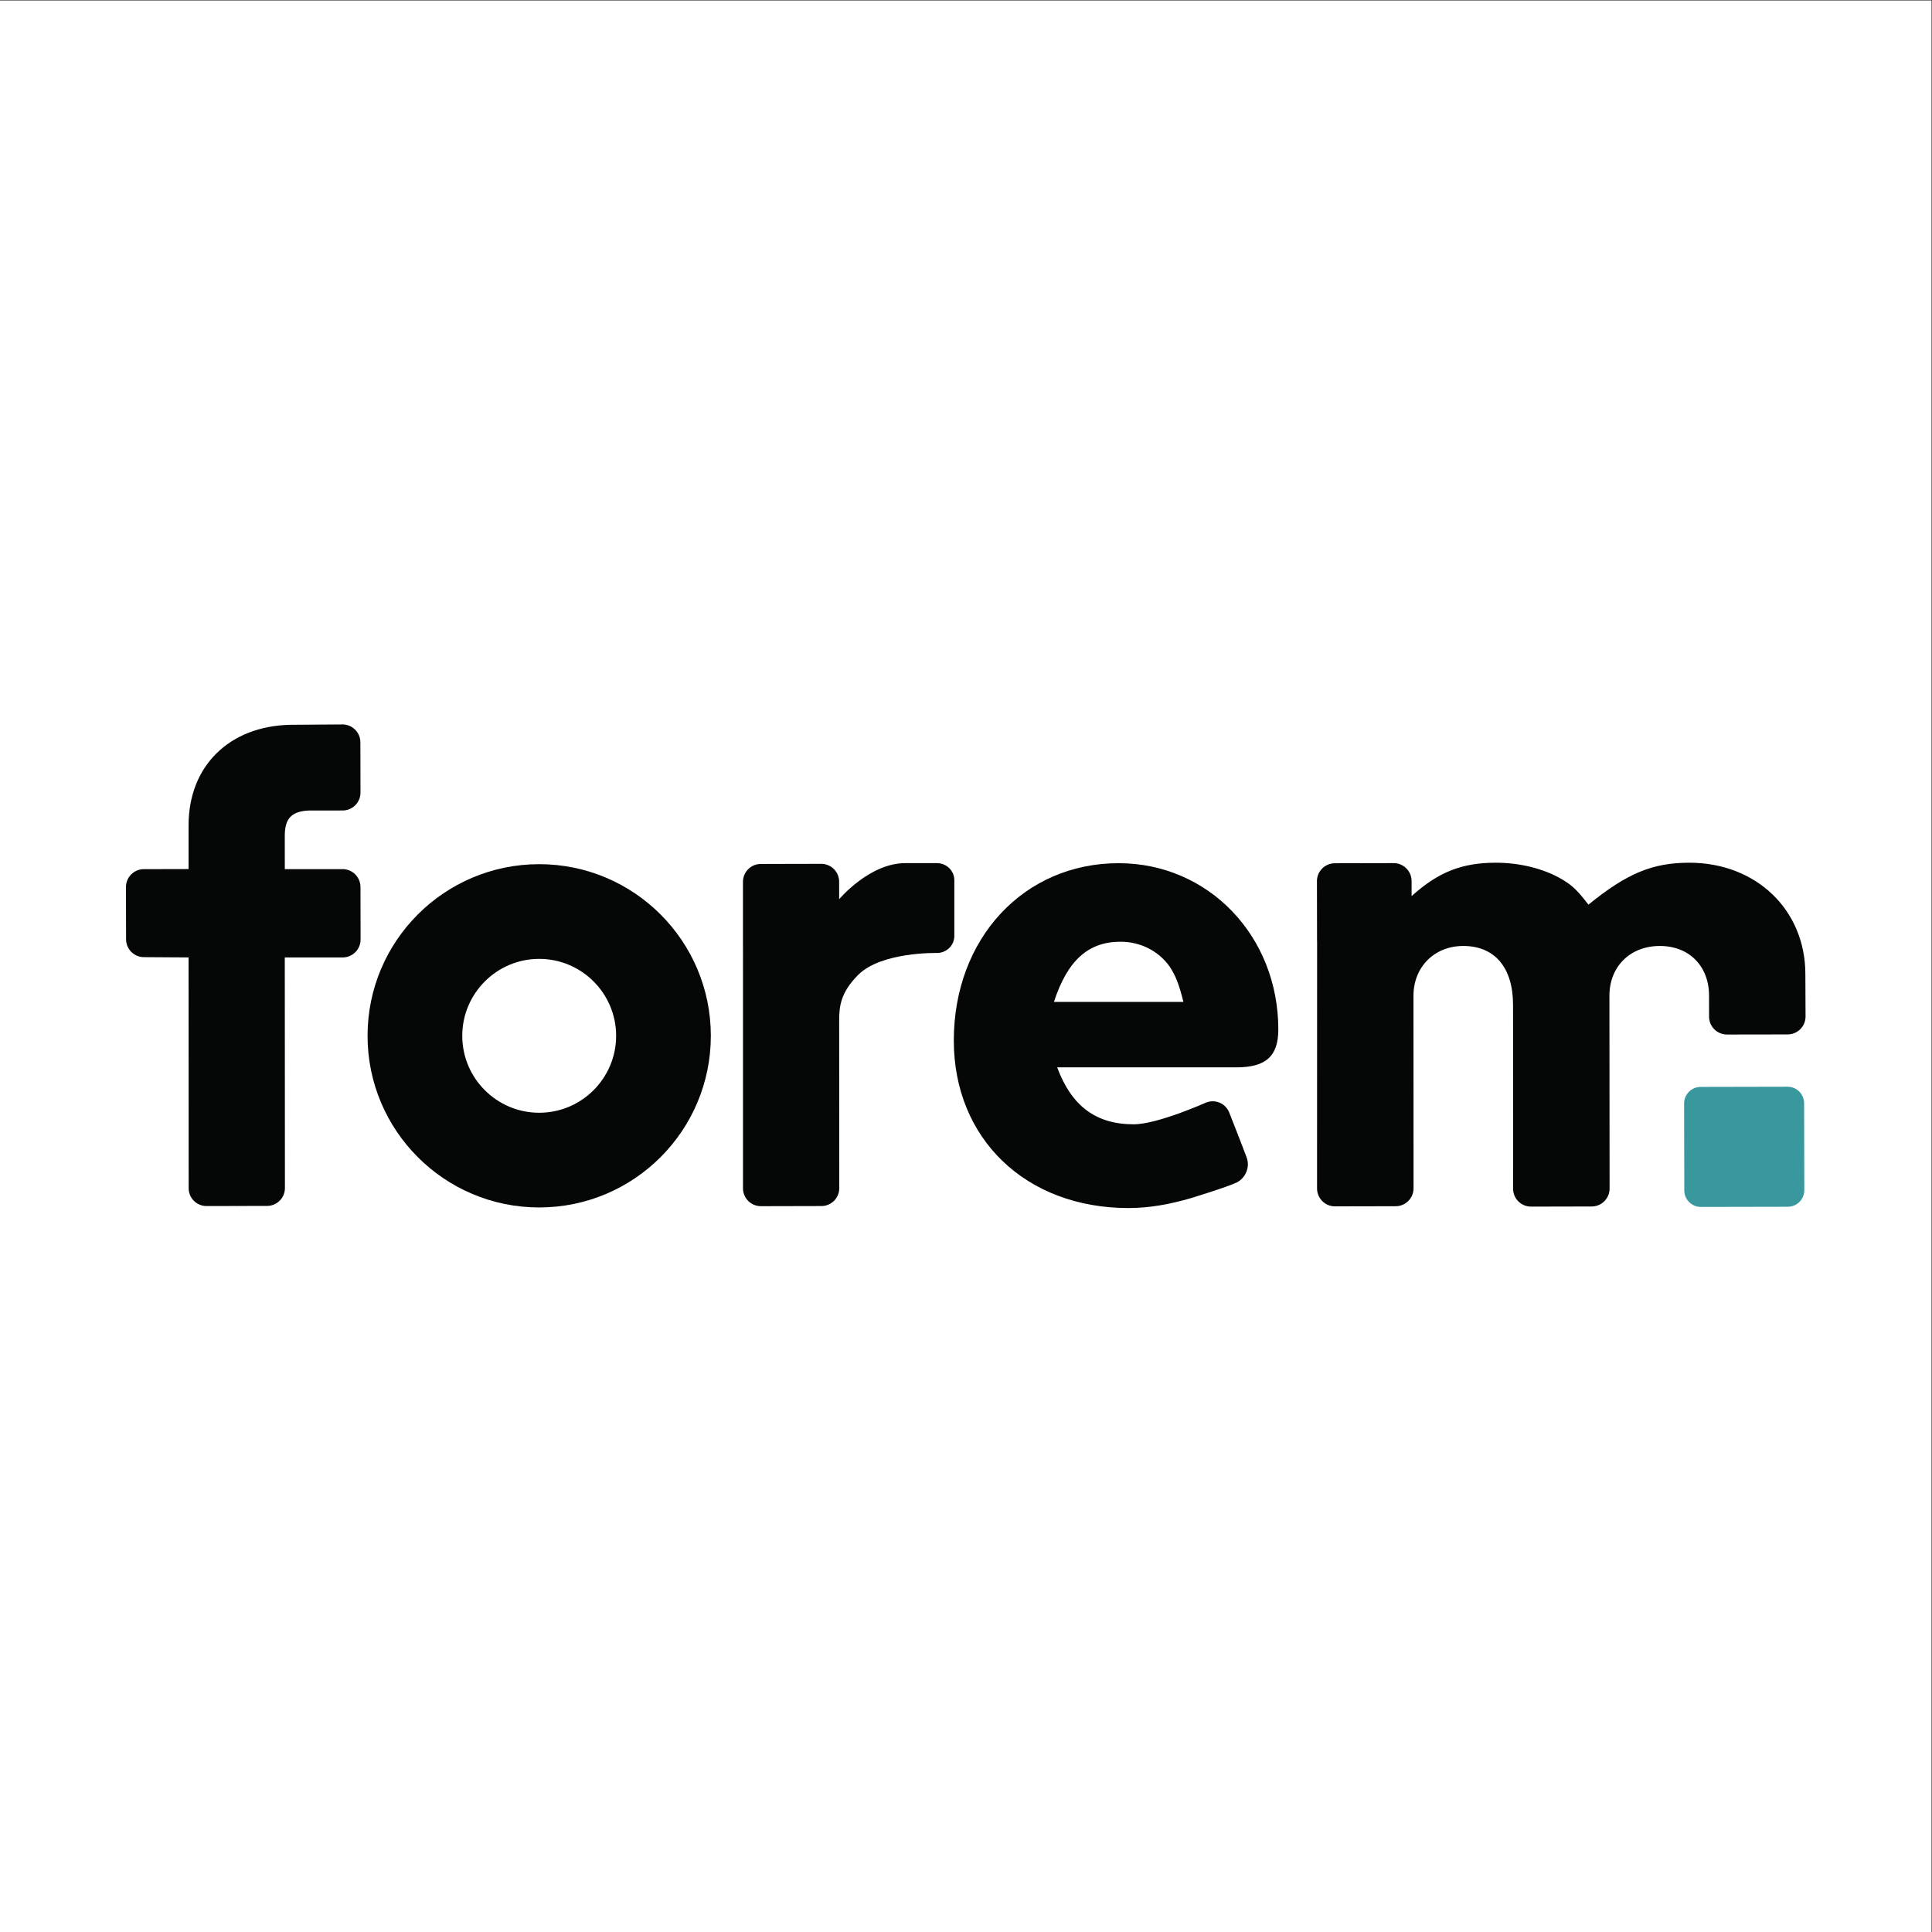 <?xml version="1.0" encoding="UTF-8" standalone="no"?>
<svg
   xmlns:dc="http://purl.org/dc/elements/1.1/"
   xmlns:cc="http://creativecommons.org/ns#"
   xmlns:rdf="http://www.w3.org/1999/02/22-rdf-syntax-ns#"
   xmlns:svg="http://www.w3.org/2000/svg"
   xmlns="http://www.w3.org/2000/svg"
   xmlns:sodipodi="http://sodipodi.sourceforge.net/DTD/sodipodi-0.dtd"
   xmlns:inkscape="http://www.inkscape.org/namespaces/inkscape"
   version="1.1"
   id="svg2"
   xml:space="preserve"
   width="613.333"
   height="613.333"
   viewBox="0 0 613.333 613.333"
   sodipodi:docname="the-vector-converter-1230-smAUQWSxykhkARzo.eps"><rect x="0" y="0" width="613.333" height="613.333" fill="#333333" stroke="none"/><defs
     id="defs6" /><sodipodi:namedview
     pagecolor="#ffffff"
     bordercolor="#666666"
     borderopacity="1"
     objecttolerance="10"
     gridtolerance="10"
     guidetolerance="10"
     inkscape:pageopacity="0"
     inkscape:pageshadow="2"
     inkscape:window-width="640"
     inkscape:window-height="480"
     id="namedview4" /><g
     id="g10"
     inkscape:groupmode="layer"
     inkscape:label="ink_ext_XXXXXX"
     transform="matrix(1.333,0,0,-1.333,0,613.333)"><g
       id="g12"
       transform="scale(0.1)"><path
         d="M 4600,0 H 0 V 4600 H 4600 V 0"
         style="fill:#ffffff;fill-opacity:1;fill-rule:nonzero;stroke:none"
         id="path14" /><path
         d="m 2509.95,2215.02 c 32.59,99.72 82.46,143.37 158.84,143.37 46.83,0 90.48,-21.83 116.85,-59.25 14.09,-21.82 21.84,-40.47 32.75,-84.12 z m 534.41,-65.47 c 0,222.8 -166.72,395.87 -380.26,395.87 -225.84,0 -392.55,-179.28 -392.55,-422.38 0,-233.71 171.28,-398.91 416.02,-398.91 51.91,0 100.74,9.78 146.73,23.03 0,0 90.63,27.53 111.42,38.13 20.8,10.6 31.55,36.34 23.44,58.73 -8.11,22.4 -41.53,107.22 -41.53,107.22 -8.38,21.89 -32.99,32.73 -54.95,24.3 0,0 -115.64,-51.97 -172.68,-51.97 -90.33,0 -148.06,43.67 -182.32,135.64 h 426.95 c 70.17,0 99.73,26.53 99.73,90.34"
         style="fill:#050606;fill-opacity:1;fill-rule:nonzero;stroke:none"
         id="path16" /><path
         d="m 858.473,2488.83 c -0.071,23.48 -19.164,42.5 -42.688,42.45 H 678.289 l -0.055,79.47 c 0,41.35 16.297,58.37 57.672,60.09 l 80.102,0.11 c 23.551,0 42.519,19.09 42.519,42.64 l -0.261,119.78 c -0.071,23.53 -19.176,42.5 -42.7,42.5 l -125.207,-0.88 c -144.957,-3.57 -241.257,-98.6 -241.257,-239.24 v -104.31 l -106.653,-0.23 c -23.48,-0.07 -42.504,-19.18 -42.449,-42.63 l 0.262,-124.48 c 0.066,-23.47 19.148,-42.5 42.644,-42.44 l 106.196,-0.68 0.191,-549.6 c 0.043,-23.53 19.148,-42.56 42.687,-42.49 l 70.793,0.13 1.653,-0.2 1.719,0.26 69.968,0.11 c 23.469,0.07 42.504,19.18 42.438,42.65 l -0.317,549.14 h 137.977 c 23.539,0.05 42.508,19.14 42.508,42.6 l -0.246,125.25"
         style="fill:#050606;fill-opacity:1;fill-rule:nonzero;stroke:none"
         id="path18" /><path
         d="m 2231.38,2545.54 h -75.48 c -85.51,0 -157.39,-85.9 -157.39,-85.9 v 0.07 l -0.07,41.74 c -0.06,23.47 -19.16,42.49 -42.7,42.43 l -143.89,-0.31 c -23.46,0 -42.49,-19.1 -42.43,-42.62 l 0.05,-729.94 c 0.07,-23.48 19.18,-42.49 42.66,-42.45 l 144.12,0.33 c 23.54,0 42.57,19.11 42.5,42.63 l -0.24,398.33 c 0,33.61 2.78,67.05 45.28,109.57 55.32,55.32 187.59,52.14 187.59,52.14 22.84,0 41.38,18.07 41.38,40.47 v 133.04 c 0,22.32 -18.54,40.47 -41.38,40.47"
         style="fill:#050606;fill-opacity:1;fill-rule:nonzero;stroke:none"
         id="path20" /><path
         d="m 4257.62,1727.19 -206.85,-0.41 c -21.79,-0.06 -39.5,17.59 -39.56,39.39 l -0.41,206.9 c -0.06,21.78 17.6,39.49 39.38,39.55 l 206.84,0.43 c 21.86,0.05 39.51,-17.6 39.58,-39.39 l 0.45,-206.91 c 0,-21.79 -17.6,-39.51 -39.43,-39.56"
         style="fill:#39989d;fill-opacity:1;fill-rule:nonzero;stroke:none"
         id="path22" /><path
         d="m 1284.11,2317.54 c 101.04,0 183.23,-82.19 183.23,-183.23 0,-101.03 -82.19,-183.22 -183.23,-183.22 -101.03,0 -183.22,82.19 -183.22,183.22 0,101.04 82.19,183.23 183.22,183.23 m 0,225.54 c -225.75,0 -408.758,-183.01 -408.758,-408.77 0,-225.75 183.008,-408.77 408.758,-408.77 225.76,0 408.77,183.02 408.77,408.77 0,225.76 -183.01,408.77 -408.77,408.77"
         style="fill:#050606;fill-opacity:1;fill-rule:nonzero;stroke:none"
         id="path24" /><path
         d="m 4257.49,2137.64 c 23.5,0.07 42.58,19.18 42.51,42.77 l -0.44,100.77 c 0,152.89 -117.04,265.36 -276.28,265.36 -87.43,0 -148.31,-25.02 -240.32,-99.87 -26.56,34.3 -38.25,45.86 -64.06,60.88 -42.05,24.9 -99.88,38.99 -156.05,38.99 -80.95,0 -137.2,-21.85 -201.05,-79.49 l -0.06,35.97 c -0.07,23.56 -19.2,42.63 -42.7,42.56 l -140.19,-0.3 c -23.51,-0.07 -42.56,-19.2 -42.51,-42.7 l 0.26,-143.56 0.13,-0.31 -0.13,-587.96 c 0.06,-23.56 19.19,-42.64 42.76,-42.57 l 144.5,0.3 c 23.57,0.07 42.63,19.19 42.57,42.7 l -0.2,458.54 c 0,68.61 49.95,118.57 118.58,118.57 74.99,0 118.57,-51.47 118.57,-140.43 l 0.13,-437.75 c 0,-23.57 19.13,-42.57 42.7,-42.57 l 144.57,0.31 c 23.5,0.07 42.56,19.2 42.51,42.71 l -0.39,459.16 c 0,70.14 49.95,118.57 120.1,118.57 70.28,0 117.17,-48.43 117.17,-118.57 l 0.07,-49.83 c 0,-23.5 19.11,-42.58 42.68,-42.49 l 72.64,0.11"
         style="fill:#050606;fill-opacity:1;fill-rule:nonzero;stroke:none"
         id="path26" /></g></g></svg>
